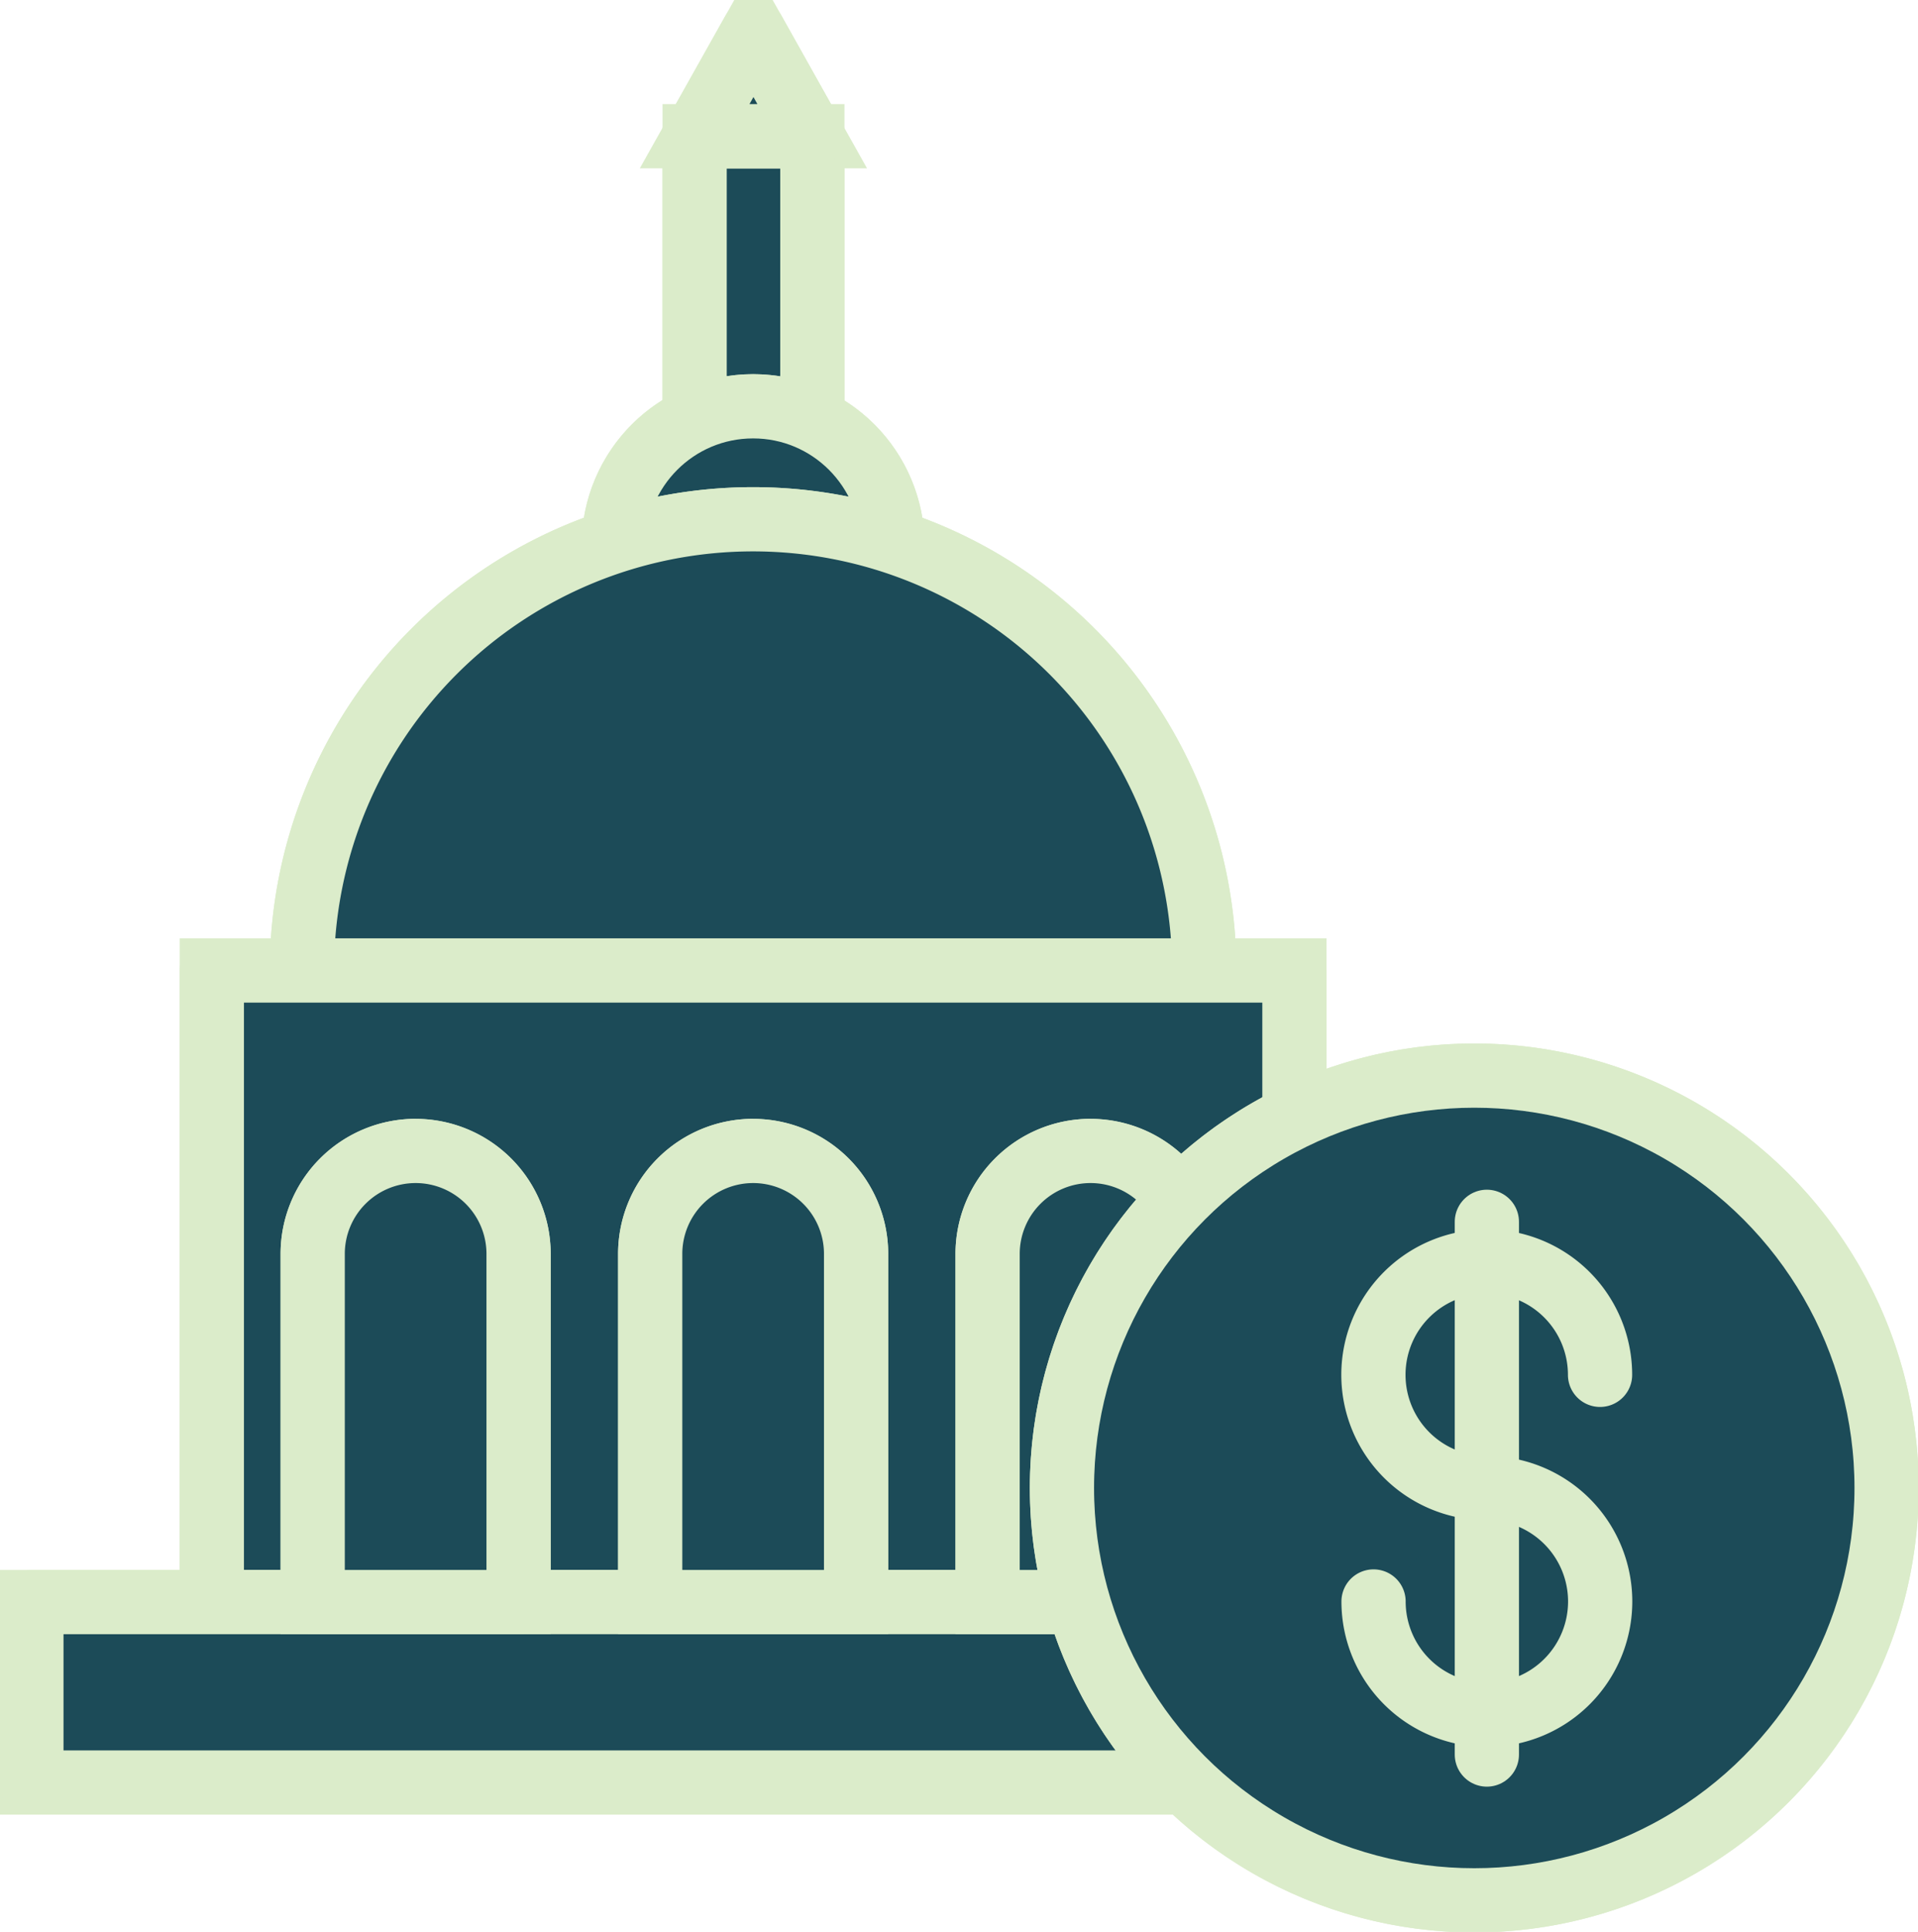 <?xml version="1.0" encoding="UTF-8"?> <svg xmlns="http://www.w3.org/2000/svg" xmlns:xlink="http://www.w3.org/1999/xlink" id="Group_820" data-name="Group 820" width="59.732" height="60.154" viewBox="0 0 59.732 60.154"><defs><clipPath id="clip-path"><rect id="Rectangle_713" data-name="Rectangle 713" width="59.732" height="60.154" fill="#1c4b58" stroke="#dbecca" stroke-width="2"></rect></clipPath></defs><rect id="Rectangle_707" data-name="Rectangle 707" width="3.666" height="12.585" transform="translate(21.633 4.242)" fill="#1c4b58" stroke="#dbecca" stroke-width="2"></rect><rect id="Rectangle_708" data-name="Rectangle 708" width="3.666" height="12.585" transform="translate(21.633 4.242)" fill="#1c4b58" stroke="#dbecca" stroke-linecap="round" stroke-linejoin="round" stroke-width="2"></rect><g id="Group_381" data-name="Group 381" transform="translate(0)"><g id="Group_380" data-name="Group 380" clip-path="url(#clip-path)"><path id="Path_1536" data-name="Path 1536" d="M47.769,30.213a4.341,4.341,0,1,1-4.341-4.341,4.342,4.342,0,0,1,4.341,4.341" transform="translate(-19.973 -13.22)" fill="#1c4b58" stroke="#dbecca" stroke-width="2"></path><circle id="Ellipse_14" data-name="Ellipse 14" cx="4.341" cy="4.341" r="4.341" transform="translate(19.113 12.652)" fill="#1c4b58" stroke="#dbecca" stroke-linecap="round" stroke-linejoin="round" stroke-width="2"></circle><path id="Path_1537" data-name="Path 1537" d="M47.333,47.12h-28.1a14.048,14.048,0,1,1,28.1,0Z" transform="translate(-9.83 -16.9)" fill="#1c4b58" stroke="#dbecca" stroke-width="2"></path><path id="Path_1538" data-name="Path 1538" d="M47.333,47.12h-28.1a14.048,14.048,0,1,1,28.1,0Z" transform="translate(-9.83 -16.9)" fill="#1c4b58" stroke="#dbecca" stroke-linecap="round" stroke-linejoin="round" stroke-width="2"></path><rect id="Rectangle_709" data-name="Rectangle 709" width="33.715" height="19.667" transform="translate(6.597 30.221)" fill="#1c4b58" stroke="#dbecca" stroke-width="2"></rect><rect id="Rectangle_710" data-name="Rectangle 710" width="33.715" height="19.667" transform="translate(6.597 30.221)" fill="#1c4b58" stroke="#dbecca" stroke-linecap="round" stroke-linejoin="round" stroke-width="2"></rect><rect id="Rectangle_711" data-name="Rectangle 711" width="44.953" height="5.619" transform="translate(0.978 49.888)" fill="#1c4b58" stroke="#dbecca" stroke-width="2"></rect><rect id="Rectangle_712" data-name="Rectangle 712" width="44.953" height="5.619" transform="translate(0.978 49.888)" fill="#1c4b58" stroke="#dbecca" stroke-linecap="round" stroke-linejoin="round" stroke-width="2"></rect><path id="Path_1539" data-name="Path 1539" d="M23.12,73.292h0A3.206,3.206,0,0,0,19.914,76.5V87.34h6.412V76.5a3.206,3.206,0,0,0-3.206-3.205" transform="translate(-10.176 -37.452)" fill="#1c4b58" stroke="#dbecca" stroke-width="2"></path><path id="Path_1540" data-name="Path 1540" d="M23.12,73.292h0A3.206,3.206,0,0,0,19.914,76.5V87.34h6.412V76.5A3.206,3.206,0,0,0,23.12,73.292Z" transform="translate(-10.176 -37.452)" fill="#1c4b58" stroke="#dbecca" stroke-linecap="round" stroke-linejoin="round" stroke-width="2"></path><path id="Path_1541" data-name="Path 1541" d="M44.614,73.292h0A3.206,3.206,0,0,0,41.408,76.5V87.34H47.82V76.5a3.206,3.206,0,0,0-3.206-3.205" transform="translate(-21.159 -37.452)" fill="#1c4b58" stroke="#dbecca" stroke-width="2"></path><path id="Path_1542" data-name="Path 1542" d="M44.614,73.292h0A3.206,3.206,0,0,0,41.408,76.5V87.34H47.82V76.5A3.206,3.206,0,0,0,44.614,73.292Z" transform="translate(-21.159 -37.452)" fill="#1c4b58" stroke="#dbecca" stroke-linecap="round" stroke-linejoin="round" stroke-width="2"></path><path id="Path_1543" data-name="Path 1543" d="M66.109,73.292h0A3.206,3.206,0,0,0,62.9,76.5V87.34h6.412V76.5a3.206,3.206,0,0,0-3.206-3.205" transform="translate(-32.143 -37.452)" fill="#1c4b58" stroke="#dbecca" stroke-width="2"></path><path id="Path_1544" data-name="Path 1544" d="M66.109,73.292h0A3.206,3.206,0,0,0,62.9,76.5V87.34h6.412V76.5A3.206,3.206,0,0,0,66.109,73.292Z" transform="translate(-32.143 -37.452)" fill="#1c4b58" stroke="#dbecca" stroke-linecap="round" stroke-linejoin="round" stroke-width="2"></path><path id="Path_1545" data-name="Path 1545" d="M44.238,5.264,46.07,2,47.9,5.264Z" transform="translate(-22.605 -1.022)" fill="#1c4b58" stroke="#dbecca" stroke-width="2"></path><path id="Path_1546" data-name="Path 1546" d="M44.238,5.264,46.07,2,47.9,5.264Z" transform="translate(-22.605 -1.022)" fill="#1c4b58" stroke="#dbecca" stroke-linecap="round" stroke-linejoin="round" stroke-width="2"></path><path id="Path_1547" data-name="Path 1547" d="M93.313,81.334A12.841,12.841,0,1,1,80.471,68.493,12.841,12.841,0,0,1,93.313,81.334" transform="translate(-34.558 -34.999)" fill="#1c4b58" stroke="#dbecca" stroke-width="2"></path><circle id="Ellipse_15" data-name="Ellipse 15" cx="12.841" cy="12.841" r="12.841" transform="translate(33.072 33.494)" fill="#1c4b58" stroke="#dbecca" stroke-linecap="round" stroke-linejoin="round" stroke-width="2"></circle><path id="Path_1548" data-name="Path 1548" d="M87.475,90.92A3.529,3.529,0,1,0,91,87.391a3.529,3.529,0,1,1,3.529-3.529" transform="translate(-44.699 -41.05)" fill="#1c4b58" stroke="#dbecca" stroke-linecap="round" stroke-linejoin="round" stroke-width="2"></path><line id="Line_68" data-name="Line 68" y2="16.589" transform="translate(46.305 38.047)" fill="none" stroke="#dbecca" stroke-linecap="round" stroke-linejoin="round" stroke-width="2"></line></g></g></svg> 